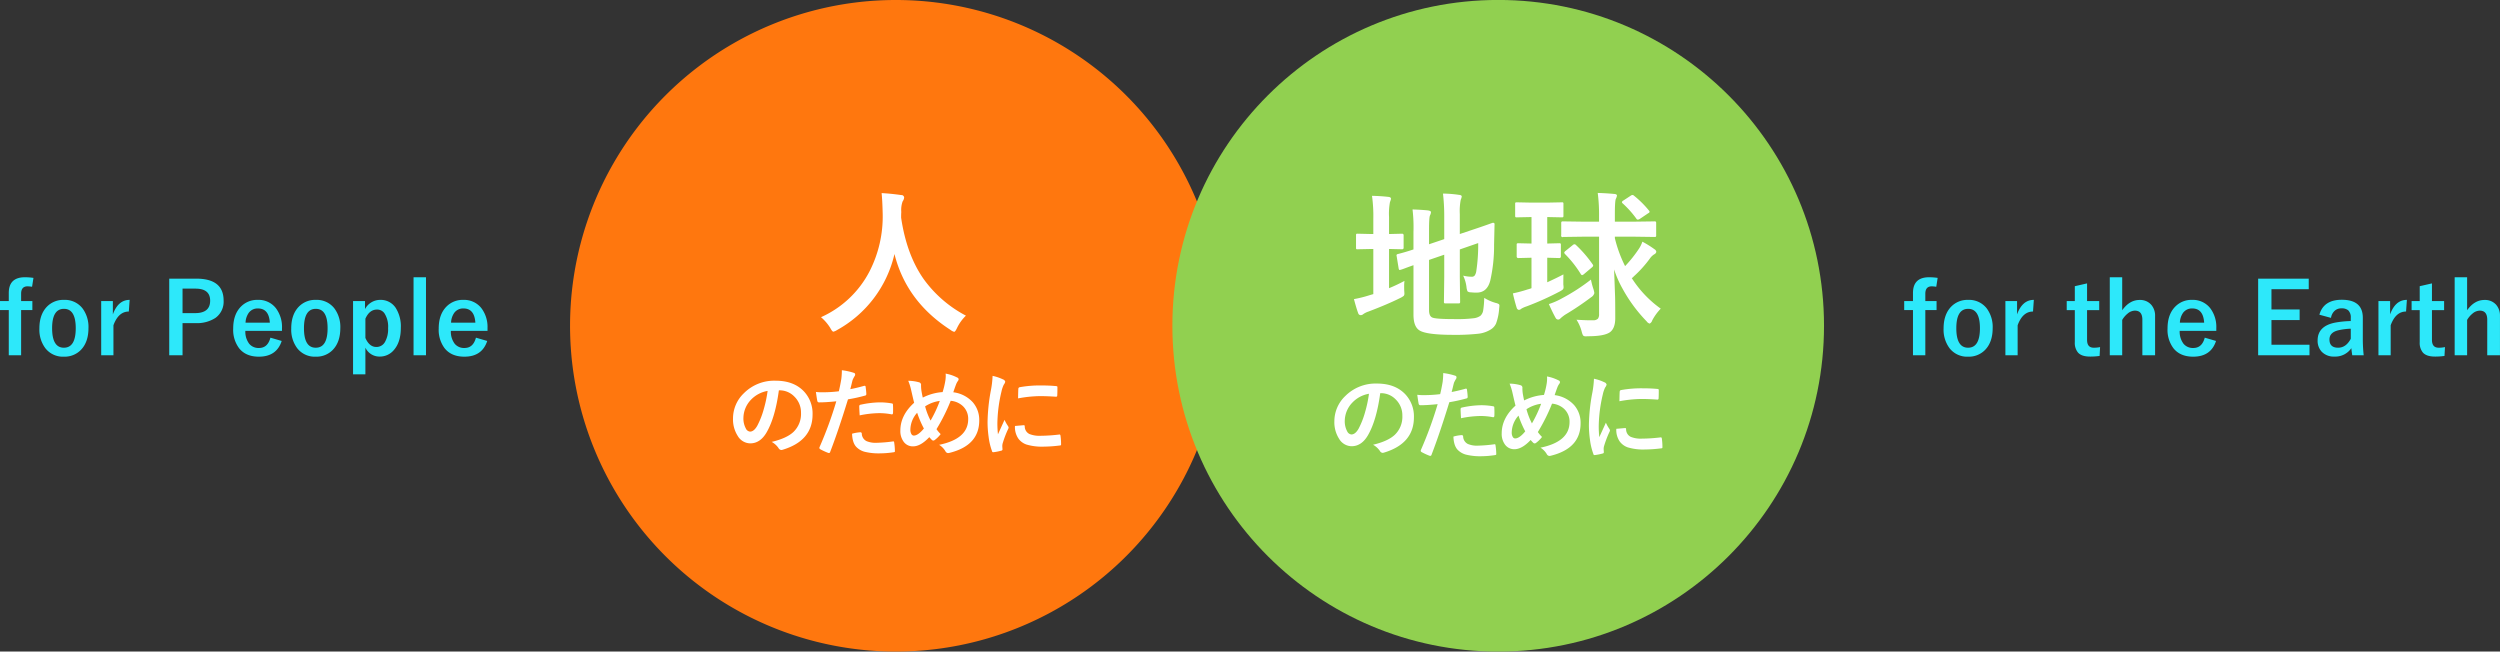 <svg id="intro_concept_pc" xmlns="http://www.w3.org/2000/svg" width="911.536" height="237.56" viewBox="0 0 911.536 237.56">
  <rect x="0" y="0" width="911.536" height="237.56" fill="#333333" stroke="none"/>
  <defs>
    <style>
      .cls-1 {
        fill: #ff770e;
      }

      .cls-1, .cls-3, .cls-4 {
        fill-rule: evenodd;
      }

      .cls-2 {
        fill: #91d050;
      }

      .cls-3 {
        fill: #2de8fa;
      }

      .cls-4 {
        fill: #fff;
      }
    </style>
  </defs>
  <path id="楕円形_1" data-name="楕円形 1" class="cls-1" d="M589.982,1803.91a118.785,118.785,0,1,1-118.788,118.78A118.784,118.784,0,0,1,589.982,1803.91Z" transform="translate(-263.344 -1803.91)"/>
  <circle id="楕円形_1_のコピー" data-name="楕円形 1 のコピー" class="cls-2" cx="546.265" cy="118.78" r="118.797"/>
  <path id="for_People" data-name="for People" class="cls-3" d="M272.451,1905q-5.907,0-5.907,5.74v2.95h-3.2v3.27h3.2v16.49h4.5v-16.49h4.1v-3.27h-4.1v-2.67c0-1.81.791-2.71,2.373-2.71a13.255,13.255,0,0,1,1.618.16l0.509-3.24a21.97,21.97,0,0,0-3.093-.23h0Zm8.05,10.69q-2.794,2.865-2.794,7.97a11.3,11.3,0,0,0,2.144,7.18,8.1,8.1,0,0,0,6.785,3.12,8.278,8.278,0,0,0,6.188-2.45q2.776-2.85,2.777-7.96a11.331,11.331,0,0,0-2.162-7.19,8.136,8.136,0,0,0-6.768-3.11,8.284,8.284,0,0,0-6.17,2.44h0Zm10.459,7.89q0,7.11-4.324,7.11-4.289,0-4.289-7.11,0-7.065,4.324-7.06,4.29,0,4.289,7.06h0Zm13.536-5.04v-4.85h-4.254v19.76h4.465v-10.94q1.827-5.01,5.607-5.01l0.3-4.25q-4.2,0-6.117,5.29h0Zm20.548,14.91H329.9v-11.73h4.711a12.309,12.309,0,0,0,7.295-1.9,7.286,7.286,0,0,0,2.971-6.31q0-7.995-9.967-8h-9.862v27.94Zm9.6-24.3q5.326,0,5.326,4.4,0,4.53-5.5,4.53H329.9v-8.93h4.746Zm31.518,14.47a11.364,11.364,0,0,0-2.215-7.33,7.994,7.994,0,0,0-6.61-3.04,8.238,8.238,0,0,0-6.152,2.46q-2.812,2.85-2.812,7.98a11.135,11.135,0,0,0,2.162,7.21q2.46,3.06,7.189,3.06,6.47,0,8.332-5.73l-4.113-1.2q-0.985,3.765-4.166,3.76a4.426,4.426,0,0,1-3.533-1.49,7.272,7.272,0,0,1-1.442-4.75h13.36v-0.93Zm-13.289-2.06a6.632,6.632,0,0,1,1.177-3.6,3.976,3.976,0,0,1,3.358-1.58q3.99,0,4.324,5.18h-8.859Zm19.459-5.87q-2.8,2.865-2.795,7.97a11.3,11.3,0,0,0,2.144,7.18,8.1,8.1,0,0,0,6.785,3.12,8.276,8.276,0,0,0,6.188-2.45q2.776-2.85,2.777-7.96a11.331,11.331,0,0,0-2.162-7.19,8.136,8.136,0,0,0-6.768-3.11,8.282,8.282,0,0,0-6.169,2.44h0Zm10.459,7.89q0,7.11-4.325,7.11-4.288,0-4.289-7.11,0-7.065,4.324-7.06,4.29,0,4.29,7.06h0Zm9.281-9.89v26.7h4.5v-9.72a5.637,5.637,0,0,0,5.185,3.25,6.634,6.634,0,0,0,5.168-2.35c1.711-1.93,2.567-4.63,2.567-8.13a12.569,12.569,0,0,0-1.881-7.29,6.53,6.53,0,0,0-5.643-2.9,6.252,6.252,0,0,0-5.537,3.36v-2.92H392.07Zm8.754,3.09a3.243,3.243,0,0,1,2.707,1.39,8.964,8.964,0,0,1,1.318,5.38,9.485,9.485,0,0,1-1.107,4.99,3.538,3.538,0,0,1-3.182,1.88q-2.567,0-3.99-3.3v-7c0.972-2.22,2.39-3.34,4.254-3.34h0ZM414.13,1905v28.45h4.536V1905H414.13Zm26.965,18.62a11.358,11.358,0,0,0-2.215-7.33,7.992,7.992,0,0,0-6.609-3.04,8.238,8.238,0,0,0-6.152,2.46q-2.812,2.85-2.813,7.98a11.141,11.141,0,0,0,2.162,7.21q2.461,3.06,7.19,3.06,6.468,0,8.332-5.73l-4.114-1.2q-0.984,3.765-4.166,3.76a4.427,4.427,0,0,1-3.533-1.49,7.272,7.272,0,0,1-1.441-4.75H441.1v-0.93Zm-13.289-2.06a6.632,6.632,0,0,1,1.178-3.6,3.975,3.975,0,0,1,3.357-1.58q3.99,0,4.325,5.18h-8.86Z" transform="translate(-263.344 -1803.91)"/>
  <path id="for_the_Earth" data-name="for the Earth" class="cls-3" d="M966.749,1905q-5.906,0-5.906,5.74v2.95h-3.2v3.27h3.2v16.49h4.5v-16.49h4.1v-3.27h-4.1v-2.67c0-1.81.791-2.71,2.373-2.71a13.227,13.227,0,0,1,1.617.16l0.51-3.24a21.984,21.984,0,0,0-3.094-.23h0Zm8.051,10.69q-2.794,2.865-2.795,7.97a11.3,11.3,0,0,0,2.145,7.18,8.1,8.1,0,0,0,6.785,3.12,8.276,8.276,0,0,0,6.187-2.45q2.778-2.85,2.778-7.96a11.331,11.331,0,0,0-2.162-7.19,8.136,8.136,0,0,0-6.768-3.11,8.282,8.282,0,0,0-6.17,2.44h0Zm10.459,7.89q0,7.11-4.324,7.11-4.29,0-4.289-7.11,0-7.065,4.324-7.06,4.288,0,4.289,7.06h0Zm13.535-5.04v-4.85H994.54v19.76h4.465v-10.94q1.823-5.01,5.605-5.01l0.3-4.25q-4.2,0-6.116,5.29h0Zm21.056-10.28v5.43h-2.95v3.3h2.95v11.67a5.511,5.511,0,0,0,1.18,3.82q1.32,1.44,4.32,1.44a24.145,24.145,0,0,0,3.54-.23l0.17-3.23a10.329,10.329,0,0,1-2.3.23c-1.63,0-2.44-.95-2.44-2.85v-10.85h4.43v-3.3h-4.43v-6.45Zm12.75-3.26v28.45h4.53v-12.89a8.436,8.436,0,0,1,2.01-2.34,4.227,4.227,0,0,1,2.6-1.05q2.745,0,2.74,3.32v12.96h4.64v-14.26a6.052,6.052,0,0,0-1.41-4.17,5.367,5.367,0,0,0-4.23-1.74q-3.69,0-6.35,3.75V1905h-4.53Zm38.84,18.62a11.339,11.339,0,0,0-2.21-7.33,8,8,0,0,0-6.61-3.04,8.219,8.219,0,0,0-6.15,2.46c-1.88,1.9-2.81,4.56-2.81,7.98a11.146,11.146,0,0,0,2.16,7.21c1.64,2.04,4.03,3.06,7.19,3.06q6.465,0,8.33-5.73l-4.11-1.2q-0.99,3.765-4.17,3.76a4.413,4.413,0,0,1-3.53-1.49,7.238,7.238,0,0,1-1.44-4.75h13.35v-0.93Zm-13.28-2.06a6.581,6.581,0,0,1,1.17-3.6,3.986,3.986,0,0,1,3.36-1.58q3.99,0,4.32,5.18h-8.85Zm28.54-16.05v27.94h18.72v-3.85h-13.87v-9h10.27v-3.85h-10.27v-7.39h13.59v-3.85H1086.7Zm26.56,14.3a4.424,4.424,0,0,1,1.22-2.47,3.53,3.53,0,0,1,2.56-1,3.731,3.731,0,0,1,2.5.71,3.578,3.578,0,0,1,.93,2.79v1.13a36.021,36.021,0,0,0-5.64.56q-6.45,1.245-6.45,6.52a5.773,5.773,0,0,0,1.47,4.08,6.018,6.018,0,0,0,4.61,1.79,7.1,7.1,0,0,0,6.22-3.06c0.09,0.99.21,1.85,0.33,2.59h4.17a55.424,55.424,0,0,1-.32-5.84v-7.84q0-6.555-7.66-6.56-6.645,0-8.17,5.45Zm7.21,7.62c-1.15,2.17-2.68,3.26-4.61,3.26-2.1,0-3.16-1-3.16-2.99q0-2.58,3.23-3.36a22.858,22.858,0,0,1,4.54-.58v3.67Zm14.34-8.89v-4.85h-4.25v19.76h4.46v-10.94q1.83-5.01,5.61-5.01l0.3-4.25q-4.2,0-6.12,5.29h0Zm10.8-10.28v5.43h-2.96v3.3h2.96v11.67a5.509,5.509,0,0,0,1.17,3.82c0.88,0.96,2.32,1.44,4.33,1.44a23.9,23.9,0,0,0,3.53-.23l0.18-3.23a10.488,10.488,0,0,1-2.31.23c-1.62,0-2.44-.95-2.44-2.85v-10.85h4.43v-3.3h-4.43v-6.45Zm12.74-3.26v28.45h4.54v-12.89a8.409,8.409,0,0,1,2-2.34,4.249,4.249,0,0,1,2.6-1.05q2.745,0,2.74,3.32v12.96h4.64v-14.26a6.047,6.047,0,0,0-1.4-4.17,5.389,5.389,0,0,0-4.24-1.74q-3.69,0-6.34,3.75V1905h-4.54Z" transform="translate(-263.344 -1803.91)"/>
  <path id="地球_のために" data-name="地球 のために" class="cls-4" d="M804.144,1916.99a3.384,3.384,0,0,1-1.017,2.06,5.339,5.339,0,0,1-2.487.9,49.621,49.621,0,0,1-6.838.31c-4.8,0-7.573-.2-8.308-0.62-0.735-.37-1.1-1.25-1.1-2.63v-18.33l5.539-1.9v8.14l-0.113,8.99a1.009,1.009,0,0,0,.084.51,0.8,0.8,0,0,0,.537.11h4.635a0.889,0.889,0,0,0,.551-0.1,0.862,0.862,0,0,0,.1-0.52l-0.113-8.99v-10.06l6.7-2.32a63.64,63.64,0,0,1-.679,10.12,3.841,3.841,0,0,1-.593,1.7,1.315,1.315,0,0,1-1.159.45,13.235,13.235,0,0,1-3.051-.4,13.135,13.135,0,0,1,1.215,4.16,5.406,5.406,0,0,0,.367,1.55,1.749,1.749,0,0,0,1.187.37,16.573,16.573,0,0,0,2.147.11q3.843,0,4.974-4.41a57.021,57.021,0,0,0,1.384-13.05l0.17-7.41a0.48,0.48,0,0,0-.48-0.59h-0.142c-0.113.02-.678,0.22-1.7,0.59q-2.77.99-5.878,2.01l-4.465,1.5v-7.29a21.3,21.3,0,0,1,.34-5.2,4.89,4.89,0,0,0,.367-1.16c0-.36-0.311-0.57-0.933-0.62a42.682,42.682,0,0,0-5.906-.48,71.8,71.8,0,0,1,.453,8.22v8.39l-5.539,1.87v-5c0-3.21.113-5.03,0.339-5.49a3.164,3.164,0,0,0,.367-1.21c0-.32-0.386-0.54-1.158-0.65-1.752-.17-3.608-0.28-5.567-0.34a53.291,53.291,0,0,1,.367,6.67c0,0.53-.009,1.04-0.028,1.55v6.36c-2.223.74-4.116,1.29-5.68,1.67a0.643,0.643,0,0,0-.508.39,1.872,1.872,0,0,0,.056.37l0.735,4.52c0.075,0.36.2,0.54,0.367,0.54a1.573,1.573,0,0,0,.4-0.09,13.022,13.022,0,0,0,1.243-.42c1.244-.47,2.374-0.88,3.391-1.24v18.05q0,4.365,2.2,5.74,2.544,1.6,12.208,1.61a76.811,76.811,0,0,0,9.071-.39,10.758,10.758,0,0,0,4.634-1.53,5.009,5.009,0,0,0,2.006-2.23,19.584,19.584,0,0,0,1.13-5.57,8.944,8.944,0,0,0,.085-0.9,0.709,0.709,0,0,0-.226-0.6,3.88,3.88,0,0,0-1.13-.42,16.537,16.537,0,0,1-4.182-1.84,32.905,32.905,0,0,1-.368,4.47h0Zm-34.333-8v-14.3l4.747,0.11a0.522,0.522,0,0,0,.565-0.62v-4.41a0.541,0.541,0,0,0-.565-0.65l-4.747.12v-6.19a23.067,23.067,0,0,1,.339-5.48,4.839,4.839,0,0,0,.367-1.16c0-.42-0.31-0.65-0.932-0.71q-2.657-.315-5.991-0.39a53.125,53.125,0,0,1,.481,8.5v5.43h-0.481l-5.256-.12a0.767,0.767,0,0,0-.48.09,1.022,1.022,0,0,0-.085.56v4.41a1.287,1.287,0,0,0,.057.51,0.622,0.622,0,0,0,.508.11l5.256-.11h0.481v16.45l-1.329.39a42.99,42.99,0,0,1-5.736,1.44c0.622,2.34,1.14,4.05,1.554,5.15a0.966,0.966,0,0,0,.876.7,1.413,1.413,0,0,0,.989-0.39,7.6,7.6,0,0,1,1.894-.93q6.951-2.64,11.529-4.92a6.356,6.356,0,0,0,1.328-.81,1.3,1.3,0,0,0,.226-0.89q0-.225-0.057-0.96c-0.018-.53-0.028-1.04-0.028-1.55a15.9,15.9,0,0,1,.113-2.04,61.106,61.106,0,0,1-5.623,2.66h0Zm76.579-18.79v28.23a2.706,2.706,0,0,1-.4,1.66,2.376,2.376,0,0,1-1.752.6h-1.187c-1.149,0-2.779-.07-4.888-0.2a14.934,14.934,0,0,1,1.893,4.35,6.206,6.206,0,0,0,.481,1.36,1.364,1.364,0,0,0,1.1.34c0.113,0,.357-0.01.734-0.03q5.85,0,7.941-1.44c1.318-.94,1.978-2.66,1.978-5.14q0-5.685-.057-7.75l-0.367-10.03a38.882,38.882,0,0,0,3.137,7.12,54.687,54.687,0,0,0,8.731,11.81,2.022,2.022,0,0,0,1.1.82,1.89,1.89,0,0,0,.933-1.16,18.691,18.691,0,0,1,3.108-4.29,40.185,40.185,0,0,1-10.4-10.88l-0.169-.23a3.282,3.282,0,0,0,.734-0.65,42.186,42.186,0,0,0,5.963-6.64,5.519,5.519,0,0,1,1.441-1.38,1.38,1.38,0,0,0,.82-0.93,1.294,1.294,0,0,0-.65-0.94,36.072,36.072,0,0,0-4.437-2.77,10.88,10.88,0,0,1-1.158,2.43,46.562,46.562,0,0,1-5.143,6.48,47.577,47.577,0,0,1-3.73-10.18v-0.56h6.5l7.912,0.11a1.155,1.155,0,0,0,.537-0.08,0.848,0.848,0,0,0,.113-0.57v-4.32a1.173,1.173,0,0,0-.085-0.57,0.714,0.714,0,0,0-.565-0.14l-7.912.11h-6.5v-2.43q0-5.025.339-5.85a4.072,4.072,0,0,0,.424-1.21c0-.36-0.311-0.57-0.933-0.62q-3.109-.285-6.075-0.37a60.593,60.593,0,0,1,.48,8.17v2.31h-5.284l-7.8-.11a1.083,1.083,0,0,0-.566.09,0.85,0.85,0,0,0-.141.62v4.32a0.508,0.508,0,0,0,.707.65l7.8-.11h5.284Zm-18.9,16.64v-8.96l4.324,0.12a0.554,0.554,0,0,0,.65-0.6v-4.15a1.082,1.082,0,0,0-.085-0.54,0.941,0.941,0,0,0-.565-0.11l-4.324.11v-9.66l5.313,0.11a0.879,0.879,0,0,0,.48-0.08,0.781,0.781,0,0,0,.113-0.54v-4.24a0.91,0.91,0,0,0-.084-0.51,0.67,0.67,0,0,0-.509-0.11l-5.313.11h-5.736l-5.341-.11a1.06,1.06,0,0,0-.508.08,0.776,0.776,0,0,0-.113.54v4.24a1.009,1.009,0,0,0,.084.51,0.8,0.8,0,0,0,.537.11l5.341-.11v9.66L817,1892.6a1.152,1.152,0,0,0-.537.08,0.841,0.841,0,0,0-.113.57v4.15a0.553,0.553,0,0,0,.65.6l4.747-.12v11.11a11.717,11.717,0,0,1-1.413.45,48.573,48.573,0,0,1-5.369,1.44q0.594,2.715,1.385,5.26a1,1,0,0,0,.819.76,1.554,1.554,0,0,0,.9-0.45,10.324,10.324,0,0,1,1.866-.82,105.025,105.025,0,0,0,11.981-5.37,7.508,7.508,0,0,0,1.158-.71,1.131,1.131,0,0,0,.368-0.93q0-.255-0.085-1.02v-1.27l0.028-2.37q-2.4,1.275-5.906,2.88h0Zm5.567,5.74a25.487,25.487,0,0,1-4.973,2.2q1.385,3.135,2.486,5.09a1.073,1.073,0,0,0,.933.56,1.19,1.19,0,0,0,.876-0.5,18.123,18.123,0,0,1,1.554-1.22,103.931,103.931,0,0,0,9.523-6.39,2.565,2.565,0,0,0,1.215-1.55,8.038,8.038,0,0,0-.311-1.38,25.346,25.346,0,0,1-.932-3.54,70.221,70.221,0,0,1-10.371,6.73h0Zm4.352-19.61a1.078,1.078,0,0,0-.594.28l-2.656,2.15a1.192,1.192,0,0,0-.48.62,1.2,1.2,0,0,0,.282.51,39.977,39.977,0,0,1,5.765,7.32,0.894,0.894,0,0,0,.452.39,1.592,1.592,0,0,0,.707-0.39l2.882-2.43a1.188,1.188,0,0,0,.48-0.65,0.941,0.941,0,0,0-.226-0.51,44.077,44.077,0,0,0-6.047-7.01,0.8,0.8,0,0,0-.565-0.28h0ZM858.569,1875a1.273,1.273,0,0,0-.622.25l-2.712,1.78a0.856,0.856,0,0,0-.509.59,0.678,0.678,0,0,0,.283.46,35.81,35.81,0,0,1,4.973,5.56,0.683,0.683,0,0,0,.537.37,1.724,1.724,0,0,0,.678-0.25l3.108-2.1a0.769,0.769,0,0,0,.509-0.5,0.945,0.945,0,0,0-.282-0.54,36.041,36.041,0,0,0-5.426-5.37,0.9,0.9,0,0,0-.537-0.25h0Zm-91.826,72.27a7.437,7.437,0,0,1,5.447,2.23,8.087,8.087,0,0,1,2.473,5.99,9.08,9.08,0,0,1-2.732,6.93q-2.49,2.355-7.956,3.65a7.448,7.448,0,0,1,2.474,2.23,1.3,1.3,0,0,0,1,.73,1.933,1.933,0,0,0,.518-0.09q10.912-3.285,10.913-12.9a11.735,11.735,0,0,0-3.113-8.34q-3.718-3.945-10.376-3.94a15.607,15.607,0,0,0-11.519,4.53,12.715,12.715,0,0,0-4,9.22,11.19,11.19,0,0,0,1.73,6.4,5.393,5.393,0,0,0,4.531,2.7q3.7,0,6.036-4.09,3.095-5.4,4.427-15.25h0.139Zm-5.639,6.8a30.38,30.38,0,0,1-2.369,6.09q-1.211,2.16-2.663,2.16a1.9,1.9,0,0,1-1.522-1.14,7.672,7.672,0,0,1-.882-3.93,9.749,9.749,0,0,1,2.767-6.55,10.888,10.888,0,0,1,6.053-3.22,44.7,44.7,0,0,1-1.384,6.59h0Zm31.9-8.65q0.293-1.26.484-1.95a9.93,9.93,0,0,1,.743-1.4,1.042,1.042,0,0,0,.173-0.58,0.562,0.562,0,0,0-.4-0.57,22.408,22.408,0,0,0-4.445-.98,25.05,25.05,0,0,1-.208,3.25c-0.323,1.87-.622,3.34-0.9,4.43a47.091,47.091,0,0,1-5.724.36,19.22,19.22,0,0,1-2.629-.12c0.207,1.53.374,2.61,0.5,3.23a0.648,0.648,0,0,0,.744.57q2.439,0,6.191-.39a140.472,140.472,0,0,1-6.139,16.77,0.67,0.67,0,0,0-.035.21,0.567,0.567,0,0,0,.329.5,24.168,24.168,0,0,0,2.836,1.32,1.675,1.675,0,0,0,.346.06,0.5,0.5,0,0,0,.432-0.41q2.975-7.71,6.486-19.16a59.026,59.026,0,0,0,6.157-1.35,0.557,0.557,0,0,0,.536-0.52v-0.16c-0.035-.75-0.121-1.59-0.26-2.54a0.351,0.351,0,0,0-.363-0.38,0.467,0.467,0,0,0-.19.04c-1.891.53-3.569,0.92-5.033,1.19,0.081-.28.2-0.75,0.364-1.42h0Zm1.867,22.54a6.654,6.654,0,0,0,2.906,1.69,21.28,21.28,0,0,0,5.742.61,33.7,33.7,0,0,0,4.825-.4c0.38-.03.57-0.15,0.57-0.38a1.294,1.294,0,0,0-.017-0.18,21.409,21.409,0,0,0-.277-3.09,0.3,0.3,0,0,0-.311-0.33,0.631,0.631,0,0,0-.121.02,52.811,52.811,0,0,1-5.949.5,8.48,8.48,0,0,1-3.684-.61,3.14,3.14,0,0,1-1.729-2.73,0.492,0.492,0,0,0-.537-0.5,13.431,13.431,0,0,0-3.009.54q0.121,3.36,1.591,4.86h0Zm8.284-12.37a23.434,23.434,0,0,1,4.393.41,0.828,0.828,0,0,0,.26.04c0.276,0,.415-0.23.415-0.68,0.011-.43.017-0.83,0.017-1.19q0-.9-0.052-1.62a0.478,0.478,0,0,0-.1-0.38,1.118,1.118,0,0,0-.5-0.16,25.282,25.282,0,0,0-4.151-.35,34.226,34.226,0,0,0-6.9.82,0.952,0.952,0,0,0-.5.19,0.694,0.694,0,0,0-.138.52q0,0.7.155,3.21a37,37,0,0,1,7.108-.81h0Zm15.916-5.67c-0.138-.53-0.3-1.37-0.5-2.51a13.523,13.523,0,0,1-.139-2.02,0.906,0.906,0,0,0-.674-1.02,14.5,14.5,0,0,0-4-.58,19.325,19.325,0,0,1,1.055,3.34c0.622,2.74.991,4.29,1.107,4.67q-5.034,4.545-5.033,10.15a6.522,6.522,0,0,0,1.159,4,4.1,4.1,0,0,0,3.476,1.75q2.75,0,5.915-3.36c0.265,0.31.588,0.66,0.968,1.04a0.792,0.792,0,0,0,.484.21,0.833,0.833,0,0,0,.5-0.18,11.063,11.063,0,0,0,2.2-2.18,12.378,12.378,0,0,1-1.522-1.79,68.338,68.338,0,0,0,5.171-10.35,7.365,7.365,0,0,1,4.428,1.92,6.331,6.331,0,0,1,1.954,4.78q0,7.17-10.6,9.35a6.777,6.777,0,0,1,2.3,2.34,1.166,1.166,0,0,0,.916.67,2.634,2.634,0,0,0,.536-0.07q10.88-2.67,10.879-11.83a9.789,9.789,0,0,0-2.3-6.57,11.469,11.469,0,0,0-7.16-3.7c0.3-.92.634-1.87,1-2.84a5.484,5.484,0,0,1,.709-1.31,1.16,1.16,0,0,0,.242-0.61,0.784,0.784,0,0,0-.571-0.64,14.826,14.826,0,0,0-4.185-1.41,6.263,6.263,0,0,1,.052.84,12.868,12.868,0,0,1-.121,1.58,29.416,29.416,0,0,1-1.021,4.32,18.669,18.669,0,0,0-7.229,2.01h0Zm6.192,1.21a44.5,44.5,0,0,1-3.355,7.16,24.9,24.9,0,0,1-1.989-5.17,12.686,12.686,0,0,1,5.344-1.99h0Zm-5.794,10.06q-2.127,2.58-3.684,2.58a1,1,0,0,1-.864-0.55,3.055,3.055,0,0,1-.381-1.61,9.413,9.413,0,0,1,2.473-6.16,36.493,36.493,0,0,0,2.456,5.74h0Zm24.425-13.92a67.232,67.232,0,0,0-1.211,11.62,38.851,38.851,0,0,0,.381,5.31,23.189,23.189,0,0,0,1.245,5.24,0.425,0.425,0,0,0,.4.4h0.069a17.966,17.966,0,0,0,2.888-.57,0.49,0.49,0,0,0,.467-0.47l-0.069-.98a4.1,4.1,0,0,1,.1-1.11,37.861,37.861,0,0,1,2.023-5.34,1.149,1.149,0,0,0,.173-0.57,1.547,1.547,0,0,0-.242-0.54,13.578,13.578,0,0,1-1.245-2.23q0,0.015-2.4,5.27a37.345,37.345,0,0,1-.208-4.13,53.039,53.039,0,0,1,1.487-11.45,10.867,10.867,0,0,1,.848-2.51,2.851,2.851,0,0,0,.536-1.07,1.208,1.208,0,0,0-.813-0.85,16.588,16.588,0,0,0-3.8-1.29,35.311,35.311,0,0,1-.622,5.27h0Zm10.013,17.59a6.18,6.18,0,0,0,2.923,2.16,19.428,19.428,0,0,0,6.278.78,48.121,48.121,0,0,0,5.776-.4,1.464,1.464,0,0,0,.519-0.1,0.623,0.623,0,0,0,.087-0.42,21.912,21.912,0,0,0-.208-3.04c-0.046-.31-0.161-0.47-0.346-0.47-0.023,0-.075.01-0.155,0.02a59.6,59.6,0,0,1-6.763.45,9.771,9.771,0,0,1-4.064-.64,3.07,3.07,0,0,1-1.712-2.68q0-.54-0.277-0.54h-0.069l-3.217.28a7.367,7.367,0,0,0,1.228,4.6h0Zm7.939-15.48q2.594,0,5.776.23h0.086a0.4,0.4,0,0,0,.381-0.44c0.046-.65.069-1.66,0.069-3.01a0.36,0.36,0,0,0-.1-0.32,1.547,1.547,0,0,0-.709-0.14q-2.231-.21-5.24-0.21a41.8,41.8,0,0,0-7.7.64,0.6,0.6,0,0,0-.5.6q-0.051.435-.1,3.48a45.731,45.731,0,0,1,8.042-.83h0Z" transform="translate(-263.344 -1803.91)"/>
  <path id="人_のために" data-name="人 のために" class="cls-4" d="M600.245,1905.83q-6.33-8.925-8.336-22.55c0-.92.018-1.61,0.056-2.06a9.268,9.268,0,0,1,.48-3.85,2.993,2.993,0,0,0,.566-1.44,0.987,0.987,0,0,0-1.1-.9q-3.759-.54-7.121-0.71,0.282,2.625.395,7.52a43.877,43.877,0,0,1-4.775,20.97,36.838,36.838,0,0,1-17.718,16.75,16.729,16.729,0,0,1,3.363,3.9c0.489,0.93.876,1.39,1.158,1.39a4.511,4.511,0,0,0,1.328-.6,42.5,42.5,0,0,0,20.939-27.72q4.325,17.295,20.431,27.67a3.772,3.772,0,0,0,1.328.7q0.4,0,1.046-1.38a15.555,15.555,0,0,1,3.249-4.52,44.419,44.419,0,0,1-15.287-13.17h0Zm-52.764,40.4a7.436,7.436,0,0,1,5.447,2.23,8.088,8.088,0,0,1,2.474,5.99,9.077,9.077,0,0,1-2.733,6.93c-1.66,1.57-4.312,2.78-7.956,3.65a7.343,7.343,0,0,1,2.474,2.23,1.322,1.322,0,0,0,1,.73,1.945,1.945,0,0,0,.519-0.09q10.913-3.285,10.912-12.9a11.735,11.735,0,0,0-3.113-8.34q-3.719-3.945-10.376-3.94a15.607,15.607,0,0,0-11.519,4.53,12.715,12.715,0,0,0-4,9.22,11.19,11.19,0,0,0,1.73,6.4,5.393,5.393,0,0,0,4.531,2.7q3.7,0,6.036-4.09,3.1-5.4,4.427-15.25h0.139Zm-5.638,6.8a30.023,30.023,0,0,1-2.37,6.08c-0.807,1.45-1.695,2.17-2.663,2.17a1.9,1.9,0,0,1-1.522-1.14,7.7,7.7,0,0,1-.882-3.93,9.772,9.772,0,0,1,2.767-6.56,10.939,10.939,0,0,1,6.053-3.21,44.818,44.818,0,0,1-1.383,6.59h0Zm31.9-8.65q0.294-1.26.484-1.95a10.376,10.376,0,0,1,.743-1.41,0.988,0.988,0,0,0,.173-0.57,0.562,0.562,0,0,0-.4-0.57,22.408,22.408,0,0,0-4.445-.98,25.05,25.05,0,0,1-.208,3.25c-0.322,1.87-.622,3.34-0.9,4.43a47.091,47.091,0,0,1-5.724.36,19.22,19.22,0,0,1-2.629-.12c0.207,1.53.374,2.61,0.5,3.23a0.648,0.648,0,0,0,.744.57q2.439,0,6.192-.39a140.656,140.656,0,0,1-6.14,16.77,0.67,0.67,0,0,0-.035.21,0.567,0.567,0,0,0,.329.5,22.813,22.813,0,0,0,2.836,1.31,1.3,1.3,0,0,0,.346.07,0.5,0.5,0,0,0,.433-0.41q2.973-7.71,6.485-19.16a59.026,59.026,0,0,0,6.157-1.35,0.557,0.557,0,0,0,.536-0.52v-0.16c-0.035-.75-0.121-1.59-0.259-2.54a0.352,0.352,0,0,0-.364-0.38,0.691,0.691,0,0,0-.19.03q-2.837.8-5.033,1.2c0.081-.28.2-0.75,0.364-1.42h0Zm1.867,22.53a6.574,6.574,0,0,0,2.906,1.7,21.347,21.347,0,0,0,5.742.6,33.586,33.586,0,0,0,4.825-.39c0.38-.03.571-0.15,0.571-0.38a1.332,1.332,0,0,0-.018-0.18,21.533,21.533,0,0,0-.276-3.09,0.306,0.306,0,0,0-.312-0.33,0.631,0.631,0,0,0-.121.02,52.811,52.811,0,0,1-5.949.5,8.48,8.48,0,0,1-3.684-.61,3.14,3.14,0,0,1-1.729-2.73,0.492,0.492,0,0,0-.536-0.5,13.865,13.865,0,0,0-3.01.53q0.122,3.375,1.591,4.86h0Zm8.284-12.36a23.434,23.434,0,0,1,4.393.41,0.828,0.828,0,0,0,.26.04c0.276,0,.415-0.23.415-0.68,0.011-.43.017-0.83,0.017-1.19q0-.9-0.052-1.62a0.52,0.52,0,0,0-.1-0.39,1.327,1.327,0,0,0-.5-0.15,25.282,25.282,0,0,0-4.151-.35,34.226,34.226,0,0,0-6.9.82,0.952,0.952,0,0,0-.5.19,0.682,0.682,0,0,0-.138.51c0,0.48.052,1.55,0.155,3.22a37,37,0,0,1,7.108-.81h0Zm15.916-5.67c-0.138-.53-0.305-1.37-0.5-2.51a13.523,13.523,0,0,1-.139-2.02,0.924,0.924,0,0,0-.674-1.03,14.966,14.966,0,0,0-4-.57,19.325,19.325,0,0,1,1.055,3.34c0.622,2.73.991,4.29,1.107,4.67q-5.033,4.545-5.033,10.15a6.522,6.522,0,0,0,1.159,4,4.1,4.1,0,0,0,3.476,1.75q2.75,0,5.915-3.36c0.265,0.31.588,0.66,0.968,1.04a0.792,0.792,0,0,0,.484.21,0.833,0.833,0,0,0,.5-0.18,11.063,11.063,0,0,0,2.2-2.18,12.012,12.012,0,0,1-1.522-1.8,67.791,67.791,0,0,0,5.172-10.34,7.365,7.365,0,0,1,4.427,1.92,6.331,6.331,0,0,1,1.954,4.78q0,7.17-10.6,9.35a6.777,6.777,0,0,1,2.3,2.34,1.166,1.166,0,0,0,.916.67,2.65,2.65,0,0,0,.537-0.07q10.878-2.685,10.878-11.83a9.789,9.789,0,0,0-2.3-6.57,11.467,11.467,0,0,0-7.16-3.7c0.3-.92.634-1.87,1-2.84a5.484,5.484,0,0,1,.709-1.31,1.19,1.19,0,0,0,.242-0.61,0.784,0.784,0,0,0-.571-0.64,14.826,14.826,0,0,0-4.185-1.41,6.1,6.1,0,0,1,.052.84,12.868,12.868,0,0,1-.121,1.58,29.416,29.416,0,0,1-1.021,4.32,18.669,18.669,0,0,0-7.229,2.01h0Zm6.192,1.21a44.5,44.5,0,0,1-3.355,7.16,24.96,24.96,0,0,1-1.989-5.17,12.686,12.686,0,0,1,5.344-1.99h0Zm-5.794,10.06q-2.127,2.58-3.684,2.58a1.02,1.02,0,0,1-.864-0.55,3.08,3.08,0,0,1-.381-1.61,9.413,9.413,0,0,1,2.473-6.16,36.493,36.493,0,0,0,2.456,5.74h0Zm24.425-13.92a67.232,67.232,0,0,0-1.211,11.62,38.851,38.851,0,0,0,.381,5.31,23.189,23.189,0,0,0,1.245,5.24,0.426,0.426,0,0,0,.4.4h0.069a17.966,17.966,0,0,0,2.888-.57,0.49,0.49,0,0,0,.467-0.47l-0.069-.98a4.1,4.1,0,0,1,.1-1.11,37.861,37.861,0,0,1,2.023-5.34,1.155,1.155,0,0,0,.173-0.58,1.617,1.617,0,0,0-.242-0.53,13.578,13.578,0,0,1-1.245-2.23q0,0.015-2.4,5.27a37.345,37.345,0,0,1-.208-4.13,52.985,52.985,0,0,1,1.488-11.45,10.826,10.826,0,0,1,.847-2.51,2.851,2.851,0,0,0,.536-1.07,1.208,1.208,0,0,0-.813-0.85,16.588,16.588,0,0,0-3.805-1.29,35.311,35.311,0,0,1-.622,5.27h0Zm10.013,17.59a6.18,6.18,0,0,0,2.923,2.16,19.428,19.428,0,0,0,6.278.78,48.121,48.121,0,0,0,5.776-.4,1.464,1.464,0,0,0,.519-0.1,0.623,0.623,0,0,0,.087-0.42,21.806,21.806,0,0,0-.208-3.04c-0.046-.31-0.161-0.47-0.346-0.47-0.023,0-.075.01-0.155,0.02a59.6,59.6,0,0,1-6.762.45,9.774,9.774,0,0,1-4.065-.64,3.07,3.07,0,0,1-1.712-2.68q0-.54-0.277-0.54h-0.069l-3.217.28a7.367,7.367,0,0,0,1.228,4.6h0Zm7.939-15.48c1.729,0,3.654.08,5.776,0.22h0.086a0.392,0.392,0,0,0,.381-0.43c0.046-.65.069-1.66,0.069-3.01a0.393,0.393,0,0,0-.1-0.33,1.756,1.756,0,0,0-.709-0.13q-2.231-.21-5.24-0.21a41.8,41.8,0,0,0-7.7.64,0.6,0.6,0,0,0-.5.6q-0.051.435-.1,3.48a45.741,45.741,0,0,1,8.042-.83h0Z" transform="translate(-263.344 -1803.91)"/>
</svg>

